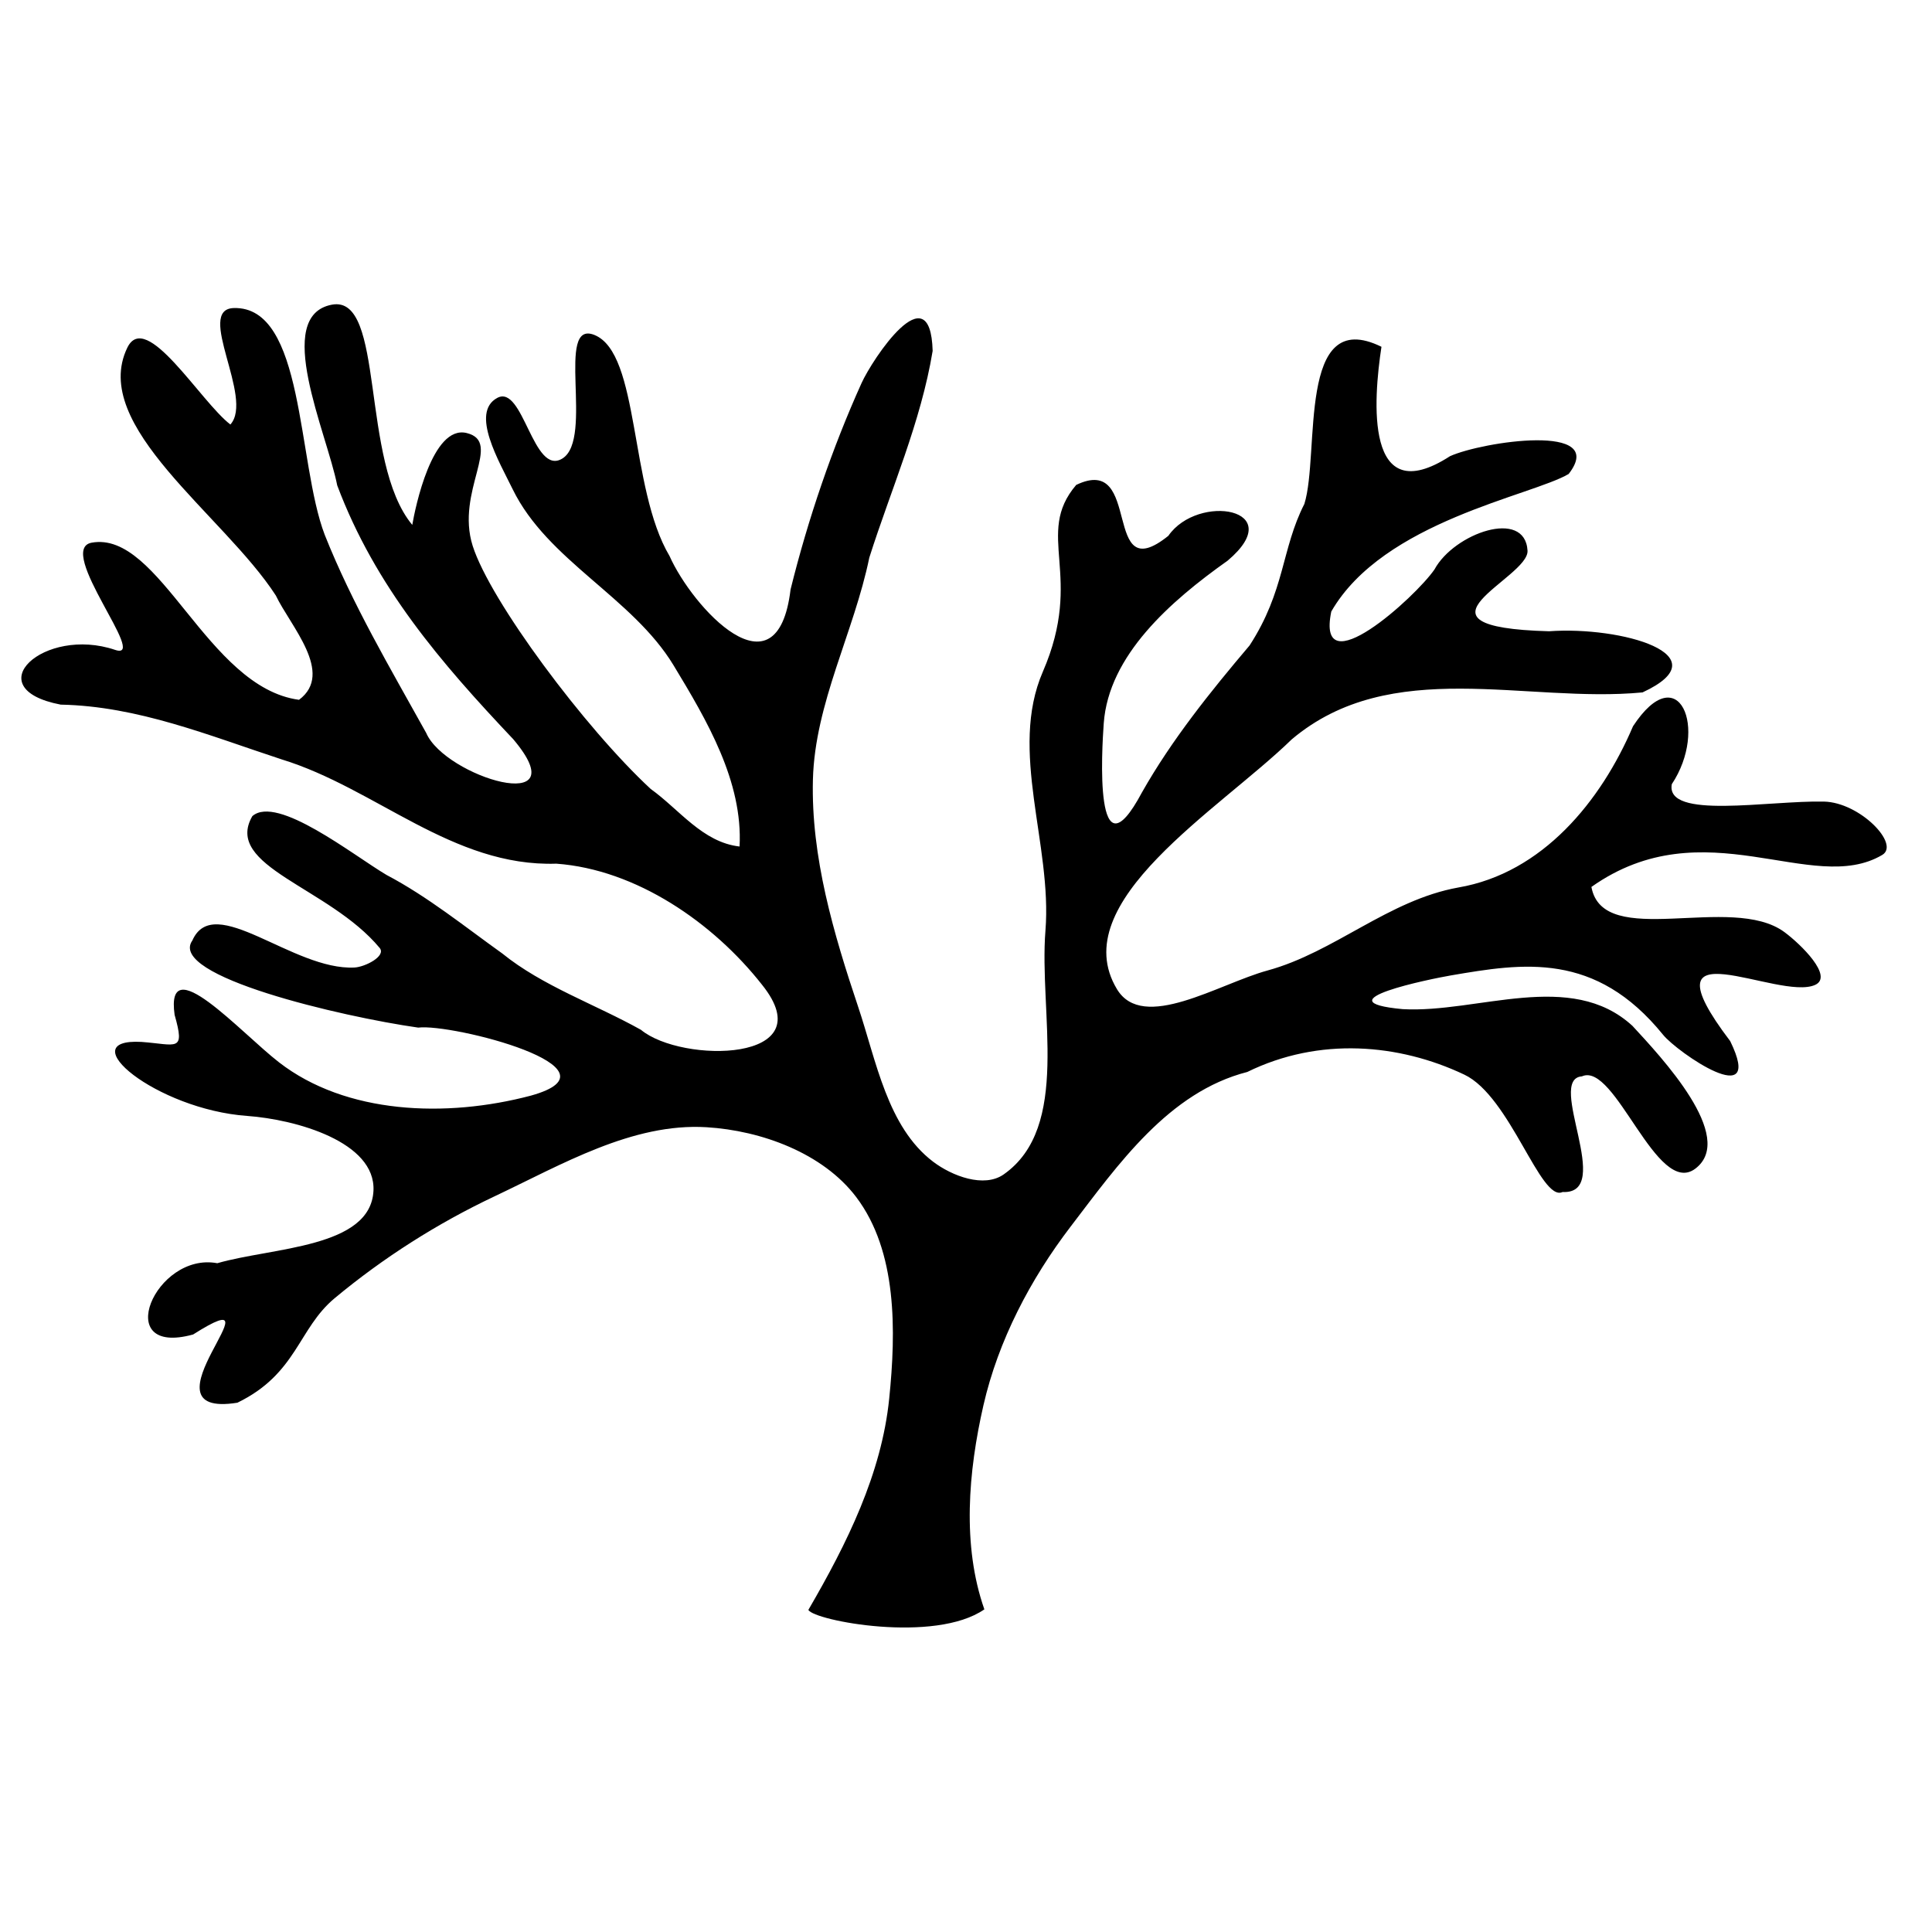 <?xml version="1.0" encoding="UTF-8"?>
<!-- Uploaded to: ICON Repo, www.iconrepo.com, Generator: ICON Repo Mixer Tools -->
<svg fill="#000000" width="800px" height="800px" version="1.1" viewBox="144 144 512 512" xmlns="http://www.w3.org/2000/svg">
 <path d="m269.27 288.67c4.621 14.562 29.742 48.277 47.18 64.418 7.539 5.387 13.746 14.141 23.543 15.246 0.914-17.211-8.668-33.457-17.5-48.031-10.918-18.016-33.391-27.719-42.629-46.652-3.586-7.352-11.289-20.305-4.094-24.199 6.918-3.742 9.508 20.961 17.312 16.031 8.359-5.281-2-36.926 8.445-32.715 12.117 4.887 9.191 40.535 19.906 58.578 6.039 13.57 28.531 38.301 32.074 8.883 4.609-18.66 11.09-37.617 18.816-54.711 2.84-6.281 18.238-29.582 18.84-8.527-3.109 18.867-11.039 36.691-16.789 54.793-4.07 19.789-14.41 38.57-14.941 58.777-0.539 20.477 5.481 40.852 11.992 60.273 4.828 14.402 7.75 31.828 19.844 41.016 5.043 3.832 13.512 7.023 18.703 3.391 17.902-12.531 9.336-42.832 11.082-64.617 1.824-22.797-9.785-47.625-0.691-68.609 11.098-25.602-2.371-36.344 8.844-49.508 17.781-8.52 6.508 27.875 24.414 13.492 7.863-11.371 32.098-7.269 15.73 6.57-15.184 10.762-31.551 25.102-32.848 43.125-0.5 6.949-2.641 42.289 10.148 18.266 7.859-13.875 18.098-26.637 28.504-38.91 9.426-14.516 8.398-25.504 14.516-37.5 4.172-13.371-2.09-52.703 20.43-41.648-2.141 14.043-4.516 43.648 18.168 28.992 8.508-3.859 42.055-8.945 31.445 4.711-9.793 5.793-49.133 12.504-62.91 36.457-4.156 20.145 22.344-3.836 27.359-11.168 5.156-9.535 23.996-16.262 24.648-4.965 0.422 7.356-34.828 20.246 5.688 21.363 19.137-1.391 46.164 6.312 24.789 16.203-30.887 2.961-66.633-9.758-92.965 12.445-19.277 18.766-60.207 43.113-46.324 66.188 6.91 11.484 26.977-1.406 39.91-4.938 17.734-4.844 32-18.652 50.57-21.996 22.262-3.812 37.836-22.867 46.285-42.727 12.098-18.445 20.039 0.656 10.281 15.348-1.734 9.477 25.617 4.293 40.32 4.613 9.52 0.211 20.242 11.293 15.457 14.133-18.562 11.012-47.121-12.699-77.082 8.488 3.098 16.836 37.074 1.562 51.16 11.973 4.336 3.207 13.051 11.727 8.148 13.977-9.676 4.445-46.637-16.82-22.523 14.91 9.332 19.113-14.035 2.957-17.781-1.668-17.945-22.145-37.094-19.027-56.297-15.734-5.106 0.875-34.859 6.879-12.715 8.926 19.879 1.105 44.543-10.594 60.891 4.438 7.551 8.199 27.637 29.453 16.688 37.812-10.27 7.84-21.242-28.414-30.082-24.438-9.617 0.691 8.789 31.32-5.137 30.652-5.805 2.789-13.816-25.312-26.035-31.109-17.32-8.219-38.465-10.039-57.512-0.707-20.859 5.352-34.215 24.496-46.812 40.969-10.668 13.949-19.191 30.23-23.109 47.348-4.019 17.578-5.707 37.176 0.242 54.098-13.129 9.102-45.055 3.008-46.645 0.152 10.285-17.688 19.402-36.109 21.426-55.988 1.832-17.957 2.148-39.047-8.75-53.434-8.805-11.625-25.094-17.613-39.648-18.5-19.664-1.195-38.379 9.906-56.191 18.316-15.148 7.156-29.512 16.289-42.387 27.012-9.688 8.066-9.961 20.016-25.762 27.68-27.539 4.391 13.309-33.941-11.73-18.082-21.867 6.019-10.043-21.969 6.406-18.887 14.648-4.227 40.621-4.008 41.387-19.195 0.652-12.949-20.527-18.906-33.457-19.836-24.141-1.734-46.898-20.652-28.035-19.617 9.383 0.684 11.645 2.883 8.793-7.176-2.481-17.727 17.465 4.676 27.668 12.586 17.738 13.746 44.23 14.777 66.742 8.828 25.984-7.234-20.906-19.164-29.855-18.027-20.266-2.879-66.551-13.664-59.848-23.09 5.754-13.051 26.664 8.02 42.98 7.164 2.809-0.148 8.449-3.027 6.652-5.191-13.422-16.148-41.48-21.566-33.734-34.934 6.578-5.707 26.723 10.363 35.551 15.59 10.895 5.727 20.773 13.734 30.672 20.809 10.66 8.641 24.652 13.469 36.762 20.238 10.773 8.93 48.68 8.723 32.086-11.941-12.918-16.441-33.32-30.543-54.508-32.09-27.516 0.895-47.797-19.973-72.809-27.641-19.242-6.309-38.055-14.102-58.543-14.508-22.438-4.293-4.469-20.898 14.418-14.508 9.184 3.106-15.93-26.645-6.211-28.41 18.121-3.289 30.559 38.379 54.949 41.641 9.465-7.066-2.344-19.617-6.144-27.641-13.852-21.398-49.395-44.914-39.363-65.668 4.945-10.223 19.367 14.266 27.316 20.352 6.348-6.996-9.391-30.562 0.895-30.863 18.82-0.547 16.742 40.82 24.105 60.086 7.289 18.328 17.371 35.348 26.898 52.52 5.019 11.656 40.582 22.379 23.07 1.66-19.191-20.293-36.582-40.465-46.656-67.277-2.781-14.074-17.105-44.922-1.414-47.883 14.273-2.695 7.34 41.574 21.305 58.359 0.758-4.414 5.266-26.598 14.426-24.344 9.699 2.383-3.031 15.355 1.59 29.918z"/>
</svg>